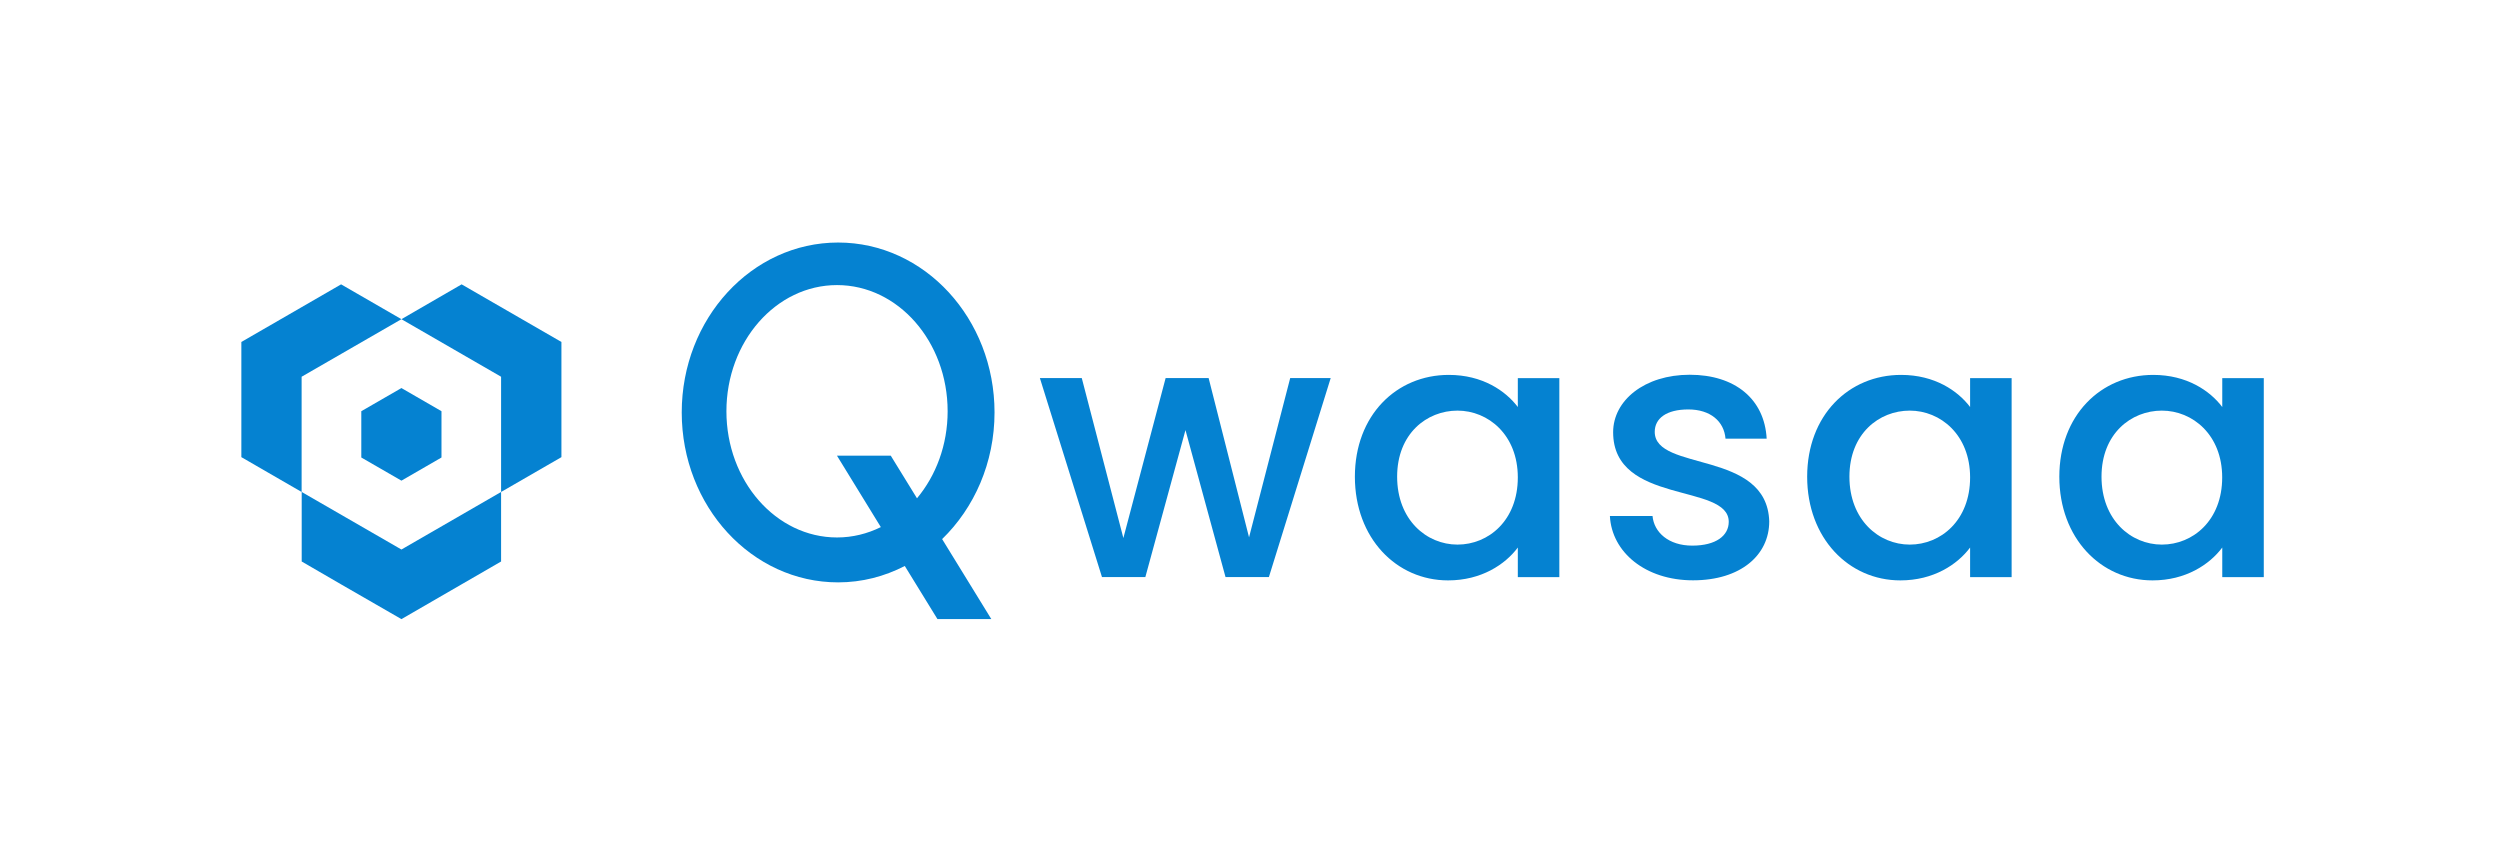 <?xml version="1.0" encoding="UTF-8"?>
<svg id="Ebene_1" xmlns="http://www.w3.org/2000/svg" version="1.1" viewBox="0 0 340.16 116.87">
  <!-- Generator: Adobe Illustrator 29.2.1, SVG Export Plug-In . SVG Version: 2.1.0 Build 116)  -->
  <defs>
    <style>
      .st0 {
        fill: none;
      }

      .st1 {
        fill: #0582d1;
      }
    </style>
  </defs>
  <rect class="st0" x="0" y="-.11" width="340.17" height="116.88"/>
  <g>
    <path class="st1" d="M128.94,55.95c0,4.6-1.59,8.76-4.17,11.85l-3.57-5.8h-7.32l5.97,9.72c-1.83.9-3.84,1.41-5.96,1.41-8.31,0-15.05-7.69-15.05-17.17s6.74-17.17,15.05-17.17,15.05,7.69,15.05,17.17M135.32,56.12c0-12.77-9.53-23.12-21.28-23.12s-21.28,10.35-21.28,23.12,9.53,23.12,21.28,23.12c3.25,0,6.31-.81,9.07-2.23l4.44,7.22h7.33l-6.69-10.88c4.37-4.24,7.13-10.38,7.13-17.24"/>
    <polygon class="st1" points="54.62 43.43 41.04 51.26 41.04 66.94 32.84 62.2 32.84 46.53 46.41 38.69 54.62 43.43"/>
    <polygon class="st1" points="68.18 66.94 68.18 76.4 54.62 84.24 46.41 79.51 41.05 76.4 41.05 66.94 54.62 74.77 68.18 66.94"/>
    <polygon class="st1" points="60.07 55.95 60.07 62.25 54.62 65.4 49.16 62.25 49.16 55.95 54.62 52.8 60.07 55.95"/>
    <polygon class="st1" points="76.39 46.53 76.39 62.2 68.18 66.94 68.18 51.26 54.62 43.43 62.81 38.69 76.39 46.53"/>
    <polygon class="st1" points="149.94 78.52 155.84 78.52 161.3 58.52 166.75 78.52 172.65 78.52 181.06 51.44 175.55 51.44 169.95 73.11 164.45 51.44 158.6 51.44 152.85 73.21 147.19 51.44 141.49 51.44 149.94 78.52"/>
    <g>
      <path class="st1" d="M206.52,64.96c0,5.85-3.98,9.14-8.21,9.14s-8.21-3.39-8.21-9.24,4.03-8.99,8.21-8.99,8.21,3.29,8.21,9.09M184.35,64.86c0,8.36,5.65,14.11,12.68,14.11,4.52,0,7.76-2.16,9.49-4.47v4.03h5.65v-27.08h-5.65v3.93c-1.67-2.21-4.82-4.37-9.39-4.37-7.13,0-12.78,5.5-12.78,13.86"/>
      <path class="st1" d="M240.73,70.95c-.29-9.78-15.58-6.73-15.58-12.19,0-1.82,1.57-3.05,4.57-3.05s4.87,1.62,5.06,3.98h5.6c-.29-5.41-4.33-8.7-10.47-8.7s-10.42,3.49-10.42,7.82c0,9.93,15.73,6.88,15.73,12.19,0,1.87-1.72,3.24-4.96,3.24s-5.21-1.82-5.41-4.03h-5.8c.25,4.92,4.82,8.75,11.31,8.75s10.37-3.44,10.37-8.01"/>
      <path class="st1" d="M268.06,64.96c0,5.85-3.98,9.14-8.21,9.14s-8.21-3.39-8.21-9.24,4.03-8.99,8.21-8.99,8.21,3.29,8.21,9.09M245.89,64.86c0,8.36,5.65,14.11,12.68,14.11,4.52,0,7.76-2.16,9.49-4.47v4.03h5.65v-27.08h-5.65v3.93c-1.67-2.21-4.82-4.37-9.39-4.37-7.13,0-12.78,5.5-12.78,13.86"/>
      <path class="st1" d="M302.36,64.96c0,5.85-3.98,9.14-8.21,9.14s-8.21-3.39-8.21-9.24,4.03-8.99,8.21-8.99,8.21,3.29,8.21,9.09M280.2,64.86c0,8.36,5.65,14.11,12.68,14.11,4.52,0,7.76-2.16,9.49-4.47v4.03h5.65v-27.08h-5.65v3.93c-1.67-2.21-4.82-4.37-9.39-4.37-7.13,0-12.78,5.5-12.78,13.86"/>
    </g>
  </g>
</svg>